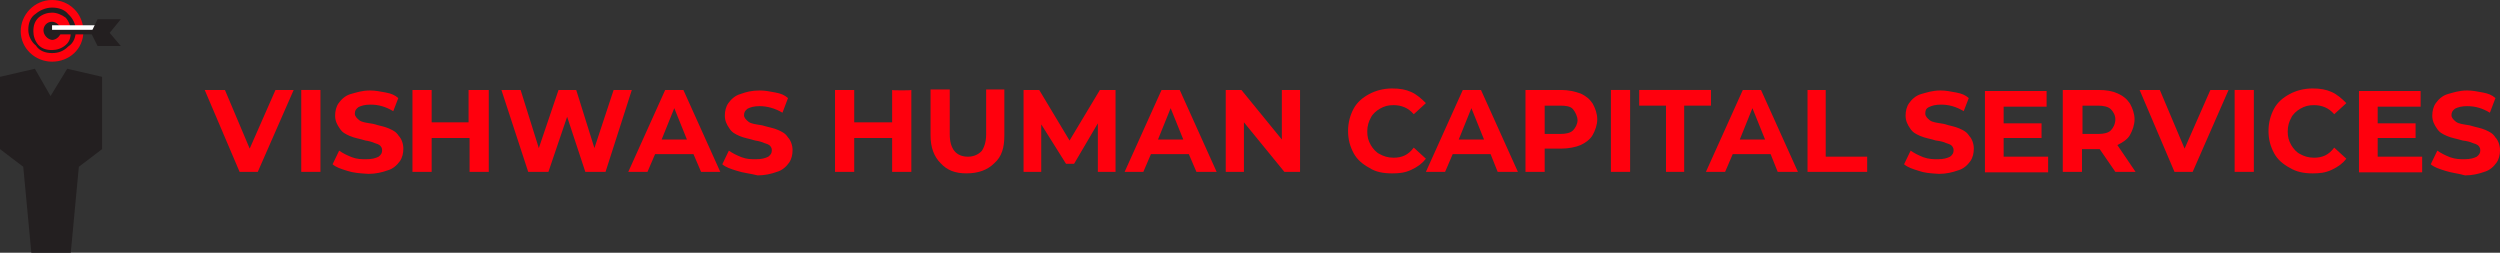 <?xml version="1.0" encoding="utf-8"?>
<!-- Generator: Adobe Illustrator 27.8.1, SVG Export Plug-In . SVG Version: 6.00 Build 0)  -->
<svg version="1.1" id="Layer_1" xmlns="http://www.w3.org/2000/svg" xmlns:xlink="http://www.w3.org/1999/xlink" x="0px" y="0px"
	 viewBox="0 0 494.6 50" style="enable-background:new 0 0 494.6 50;" xml:space="preserve">
<rect x="0" y="0" width="494.6" height="50" fill="#333333" stroke="none"/>
<style type="text/css">
	.st0{fill-rule:evenodd;clip-rule:evenodd;fill:#231F20;}
	.st1{fill-rule:evenodd;clip-rule:evenodd;fill:#FF000D;}
	.st2{fill:#231F20;}
	.st3{fill:#FFFFFF;}
	.st4{fill:#FF000D;}
</style>
<g>
	<g>
		<polygon class="st0" points="6.2,50 4.6,33 0,29.5 0,15.2 6.9,13.6 10,19 13.3,13.6 20.2,15.2 20.2,29.5 15.6,33 14,50 		"/>
		<path class="st1" d="M10.3,0c3.4,0,6.2,2.7,6.2,6.2s-2.8,6-6.2,6s-6.2-2.7-6.2-6S6.8,0,10.3,0"/>
		<path class="st2" d="M10.3,2.5L10.3,2.5L10.3,2.5L10.3,2.5c-0.9,0-1.9,0.3-2.7,1l0,0c-0.7,0.7-1,1.5-1,2.7l0,0l0,0
			c0,0.9,0.3,1.9,1,2.7l0,0c0.7,0.7,1.5,1,2.7,1l0,0l0,0l0,0c0.9,0,1.9-0.3,2.7-1s1-1.5,1-2.7l0,0l0,0c0-0.9-0.3-1.9-1-2.7
			C12.2,2.9,11.2,2.5,10.3,2.5 M10.3,1.5L10.3,1.5c1.3,0,2.5,0.4,3.2,1.3C14.5,3.7,15,4.9,15,6l0,0l0,0c0,1.3-0.4,2.5-1.5,3.2
			c-0.9,0.9-1.9,1.3-3.2,1.3l0,0l0,0l0,0c-1.3,0-2.5-0.4-3.2-1.5l0,0C6.2,8.3,5.6,7.1,5.6,5.9l0,0l0,0c0-1.3,0.4-2.5,1.5-3.2l0,0
			C7.8,2.1,9,1.5,10.3,1.5L10.3,1.5L10.3,1.5z"/>
		<path class="st0" d="M10.3,4.3c0.9,0,1.8,0.9,1.8,1.8s-0.9,1.8-1.8,1.8C9.4,7.8,8.6,6.9,8.6,6S9.3,4.3,10.3,4.3"/>
		<polygon class="st3" points="10.3,5 20.6,5 20.6,6.3 10.3,6.3 		"/>
		<polygon class="st2" points="10.2,5.9 20.5,5.9 20.5,6.8 10.2,6.8 		"/>
		<polygon class="st0" points="18,6.5 19.3,3.8 23.9,3.8 21.7,6.5 23.9,9.1 19.3,9.1 		"/>
	</g>
	<g>
		<g>
			<path class="st4" d="M58.1,17.8L51,34h-3.6l-6.9-16.2h4l4.9,11.6l5.1-11.6H58.1z"/>
			<path class="st4" d="M59.6,17.8h3.8V34h-3.8V17.8z"/>
			<path class="st4" d="M68.7,33.8c-1.3-0.4-2.2-0.7-2.9-1.3l1.3-2.7c0.7,0.5,1.5,0.9,2.5,1.3c1.1,0.4,1.8,0.4,2.9,0.4
				c1.1,0,1.8-0.2,2.4-0.5c0.5-0.4,0.7-0.7,0.7-1.3c0-0.4-0.2-0.7-0.4-0.9c-0.2-0.2-0.7-0.4-1.1-0.5c-0.4-0.2-1.1-0.4-1.8-0.5
				c-1.3-0.4-2.2-0.5-3.1-0.9c-0.9-0.4-1.5-0.7-2-1.5c-0.5-0.7-0.9-1.5-0.9-2.5c0-0.9,0.2-1.8,0.7-2.5s1.3-1.5,2.4-1.8
				c1.1-0.3,2.2-0.7,3.8-0.7c1.1,0,2,0.2,3.1,0.4s1.8,0.5,2.5,1.1l-1,2.6c-1.5-0.9-2.9-1.3-4.5-1.3c-1.1,0-1.8,0.2-2.4,0.5
				c-0.5,0.4-0.7,0.7-0.7,1.3c0,0.5,0.4,0.9,0.9,1.3s1.5,0.5,2.7,0.7c1.3,0.4,2.2,0.5,3.1,0.9s1.5,0.7,2,1.5
				c0.5,0.5,0.9,1.5,0.9,2.5c0,0.9-0.2,1.8-0.7,2.5c-0.5,0.7-1.3,1.5-2.4,1.8c-1.1,0.4-2.4,0.7-3.8,0.7
				C71.2,34.3,69.9,34.2,68.7,33.8L68.7,33.8z"/>
			<path class="st4" d="M96.7,17.8V34h-3.8v-6.7h-7.5V34h-3.8V17.8h3.8v6.4h7.3v-6.4C93,17.8,96.7,17.8,96.7,17.8z"/>
			<path class="st4" d="M125,17.8L119.8,34h-4l-3.6-10.9L108.5,34h-4l-5.3-16.2h3.8l3.6,11.5l3.9-11.5h3.5l3.6,11.5l3.8-11.5H125
				L125,17.8z"/>
			<path class="st4" d="M137.2,30.5h-7.6l-1.5,3.5h-3.8l7.3-16.2h3.6l7.3,16.2h-3.8L137.2,30.5z M135.9,27.6l-2.5-6.2l-2.5,6.2
				H135.9L135.9,27.6z"/>
			<path class="st4" d="M145.8,33.8c-1.3-0.4-2.2-0.7-2.9-1.3l1.3-2.7c0.7,0.5,1.5,0.9,2.5,1.3c1.1,0.4,1.8,0.4,2.9,0.4
				s1.8-0.2,2.4-0.5c0.5-0.4,0.7-0.7,0.7-1.3c0-0.4-0.2-0.7-0.4-0.9c-0.2-0.2-0.7-0.4-1.1-0.5c-0.4-0.2-1.1-0.4-1.8-0.5
				c-1.3-0.4-2.2-0.5-3.1-0.9c-0.9-0.4-1.5-0.7-2-1.5c-0.5-0.7-0.9-1.5-0.9-2.5c0-0.9,0.2-1.8,0.7-2.5s1.3-1.5,2.4-1.8
				c1.1-0.4,2.2-0.7,3.8-0.7c1.1,0,2,0.2,3.1,0.4s1.8,0.5,2.5,1.1l-1.1,2.9c-1.5-0.9-3.1-1.3-4.5-1.3c-1.1,0-1.8,0.2-2.4,0.5
				c-0.5,0.4-0.7,0.7-0.7,1.3c0,0.5,0.4,0.9,0.9,1.3s1.5,0.5,2.7,0.7c1.3,0.4,2.2,0.5,3.1,0.9c0.9,0.4,1.5,0.7,2,1.5
				c0.5,0.5,0.9,1.5,0.9,2.5c0,0.9-0.2,1.8-0.7,2.5c-0.5,0.7-1.3,1.5-2.4,1.8c-1.1,0.4-2.4,0.7-3.8,0.7
				C148.3,34.3,147,34.2,145.8,33.8L145.8,33.8z"/>
			<path class="st4" d="M180.3,17.8V34h-3.8v-6.7H169V34h-3.8V17.8h3.8v6.4h7.5v-6.4C176.5,17.9,180.3,17.9,180.3,17.8z"/>
			<path class="st4" d="M186.1,32.3c-1.3-1.3-2-3.1-2-5.5v-9.1h3.8v8.9c0,2.9,1.3,4.4,3.6,4.4c1.1,0,2-0.4,2.7-1.1
				c0.5-0.7,0.9-1.8,0.9-3.3v-8.9h3.6v9.1c0,2.4-0.5,4.2-2,5.5c-1.3,1.3-3.1,2-5.5,2C189,34.3,187.4,33.7,186.1,32.3L186.1,32.3z"/>
			<path class="st4" d="M217.2,34v-9.6l-4.7,8h-1.6l-4.9-7.8V34h-3.5V17.8h3.1l6,10l6-10h3.1V34H217.2L217.2,34z"/>
			<path class="st4" d="M235.2,30.5h-7.5l-1.5,3.5h-3.7l7.3-16.2h3.6l7.3,16.2h-4L235.2,30.5z M234.1,27.6l-2.5-6.2l-2.5,6.2H234.1
				L234.1,27.6z"/>
			<path class="st4" d="M257.2,17.8V34h-3.1l-8-9.8V34h-3.6V17.8h3.1l8,9.8v-9.8H257.2L257.2,17.8z"/>
			<path class="st4" d="M270.9,33.2c-1.3-0.7-2.4-1.6-3.1-2.9c-0.7-1.3-1.1-2.7-1.1-4.4c0-1.6,0.4-3.1,1.1-4.4
				c0.7-1.3,1.8-2.2,3.1-2.9s2.9-1.1,4.5-1.1c1.5,0,2.7,0.2,3.8,0.7c1.1,0.5,2,1.3,2.9,2.2l-2.4,2.2c-1.1-1.3-2.5-1.8-4-1.8
				c-1.1,0-1.8,0.2-2.7,0.7c-0.7,0.4-1.5,1.1-1.8,1.8c-0.4,0.7-0.7,1.6-0.7,2.7s0.2,1.8,0.7,2.7c0.4,0.7,1.1,1.5,1.8,1.8
				c0.7,0.4,1.6,0.7,2.7,0.7c1.6,0,2.9-0.5,4-2l2.4,2.2c-0.7,0.9-1.6,1.6-2.9,2.2c-1.3,0.6-2.4,0.7-3.8,0.7
				C273.6,34.3,272.1,34,270.9,33.2L270.9,33.2z"/>
			<path class="st4" d="M294.9,30.5h-7.5l-1.5,3.5h-3.8l7.3-16.2h3.6l7.3,16.2h-4L294.9,30.5z M293.6,27.6l-2.5-6.2l-2.5,6.2H293.6
				L293.6,27.6z"/>
			<path class="st4" d="M312.7,18.5c1.1,0.5,1.8,1.1,2.4,2c0.5,0.9,0.9,2,0.9,3.1s-0.4,2.2-0.9,3.1s-1.5,1.6-2.4,2s-2.4,0.7-3.8,0.7
				h-3.3V34h-3.8V17.8h7.1C310.3,17.8,311.6,18.1,312.7,18.5L312.7,18.5z M311.2,25.8c0.5-0.5,0.9-1.3,0.9-2s-0.4-1.6-0.9-2.2
				c-0.5-0.6-1.5-0.7-2.5-0.7h-3.1v5.6h3.1C309.8,26.5,310.7,26.3,311.2,25.8z"/>
			<path class="st4" d="M318.7,17.8h3.8V34h-3.8V17.8z"/>
			<path class="st4" d="M329.6,20.9h-5.3v-3.1h14.2v3.1h-5.3V34h-3.6V20.9L329.6,20.9z"/>
			<path class="st4" d="M350.3,30.5h-7.5l-1.5,3.5h-3.8l7.3-16.2h3.6l7.3,16.2h-4L350.3,30.5z M349.2,27.6l-2.5-6.2l-2.5,6.2H349.2
				L349.2,27.6z"/>
			<path class="st4" d="M357.4,17.8h3.8V31h8.2V34h-11.8V17.8H357.4z"/>
			<path class="st4" d="M379.6,33.8c-1.3-0.4-2.2-0.7-2.9-1.3l1.3-2.7c0.7,0.5,1.5,0.9,2.5,1.3c1.1,0.4,2,0.4,2.9,0.4
				c1.1,0,1.8-0.2,2.4-0.5c0.5-0.4,0.7-0.7,0.7-1.3c0-0.4-0.2-0.7-0.4-0.9c-0.2-0.2-0.7-0.4-1.1-0.5c-0.4-0.2-1.1-0.4-2-0.5
				c-1.3-0.4-2.2-0.5-3.1-0.9s-1.5-0.7-2-1.5c-0.5-0.7-0.9-1.5-0.9-2.5c0-0.9,0.2-1.8,0.7-2.5s1.3-1.5,2.4-1.8
				c1.1-0.3,2.2-0.7,3.8-0.7c1.1,0,2,0.2,3.1,0.4s1.8,0.5,2.5,1.1l-1,2.6c-1.5-0.9-2.9-1.3-4.5-1.3c-1.1,0-1.8,0.2-2.4,0.5
				c-0.6,0.3-0.7,0.7-0.7,1.3c0,0.5,0.4,0.9,0.9,1.3s1.5,0.5,2.7,0.7c1.3,0.4,2.2,0.5,3.1,0.9s1.5,0.7,2,1.5
				c0.5,0.5,0.9,1.5,0.9,2.5c0,0.9-0.2,1.8-0.7,2.5c-0.5,0.7-1.3,1.5-2.4,1.8c-1.1,0.4-2.4,0.7-3.8,0.7
				C381.9,34.3,380.7,34.2,379.6,33.8L379.6,33.8z"/>
			<path class="st4" d="M405.2,31v3.1h-12.5V18h12.2v3.1h-8.5v3.3h7.5v2.9h-7.5V31H405.2L405.2,31z"/>
			<path class="st4" d="M418.5,34l-3.1-4.5h-3.5V34h-3.8V17.8h7.1c1.5,0,2.7,0.2,3.8,0.7c1.1,0.5,1.8,1.1,2.4,2
				c0.5,0.9,0.9,2,0.9,3.1s-0.4,2.2-0.9,3.1s-1.5,1.5-2.5,2l3.6,5.3H418.5L418.5,34z M417.6,21.6c-0.5-0.5-1.5-0.7-2.5-0.7H412v5.6
				h3.1c1.1,0,2-0.2,2.5-0.7s0.9-1.3,0.9-2.2C418.5,22.8,418.1,22.1,417.6,21.6L417.6,21.6z"/>
			<path class="st4" d="M440.9,17.8L433.8,34h-3.6l-6.9-16.2h4l4.9,11.6l5.1-11.6H440.9L440.9,17.8z"/>
			<path class="st4" d="M442.1,17.8h3.8V34h-3.8V17.8z"/>
			<path class="st4" d="M453,33.2c-1.3-0.7-2.4-1.6-3.1-2.9s-1.1-2.7-1.1-4.4c0-1.6,0.4-3.1,1.1-4.4c0.7-1.3,1.8-2.2,3.1-2.9
				c1.3-0.7,2.9-1.1,4.5-1.1c1.5,0,2.7,0.2,3.8,0.7c1.1,0.5,2,1.3,2.9,2.2l-2.4,2.2c-1.1-1.3-2.5-1.8-4-1.8c-1.1,0-1.8,0.2-2.7,0.7
				c-0.7,0.4-1.5,1.1-1.8,1.8c-0.4,0.7-0.7,1.6-0.7,2.7s0.2,1.8,0.7,2.7c0.4,0.7,1.1,1.5,1.8,1.8c0.7,0.4,1.6,0.7,2.7,0.7
				c1.6,0,2.9-0.5,4-2l2.4,2.2c-0.7,0.9-1.6,1.6-2.9,2.2c-1.3,0.6-2.4,0.7-3.8,0.7C455.8,34.3,454.3,34,453,33.2L453,33.2z"/>
			<path class="st4" d="M479.2,31v3.1h-12.5V18h12.2v3.1h-8.5v3.3h7.5v2.9h-7.5V31H479.2L479.2,31z"/>
			<path class="st4" d="M483.8,33.8c-1.3-0.4-2.2-0.7-2.9-1.3l1.3-2.7c0.7,0.5,1.5,0.9,2.5,1.3c1.1,0.4,2,0.4,2.9,0.4
				c1.1,0,1.8-0.2,2.4-0.5c0.5-0.4,0.7-0.7,0.7-1.3c0-0.4-0.2-0.7-0.4-0.9c-0.2-0.2-0.7-0.4-1.1-0.5c-0.4-0.2-1.1-0.4-2-0.5
				c-1.3-0.4-2.2-0.5-3.1-0.9s-1.5-0.7-2-1.5c-0.5-0.7-0.9-1.5-0.9-2.5c0-0.9,0.2-1.8,0.7-2.5s1.3-1.5,2.4-1.8
				c1.1-0.3,2.2-0.7,3.8-0.7c1.1,0,2,0.2,3.1,0.4s1.8,0.5,2.5,1.1l-1.1,2.9c-1.5-0.9-2.9-1.3-4.5-1.3c-1.1,0-1.8,0.2-2.4,0.5
				c-0.5,0.4-0.7,0.7-0.7,1.3c0,0.5,0.4,0.9,0.9,1.3s1.5,0.5,2.7,0.7c1.3,0.4,2.2,0.5,3.1,0.9s1.5,0.7,2,1.5
				c0.5,0.5,0.9,1.5,0.9,2.5c0,0.9-0.2,1.8-0.7,2.5c-0.5,0.7-1.3,1.5-2.4,1.8c-1.1,0.4-2.4,0.7-3.8,0.7
				C486.3,34.3,485,34.2,483.8,33.8L483.8,33.8z"/>
		</g>
	</g>
</g>
<rect x="318.7" y="-203.9" class="st4" width="26.4" height="26.4"/>
</svg>
